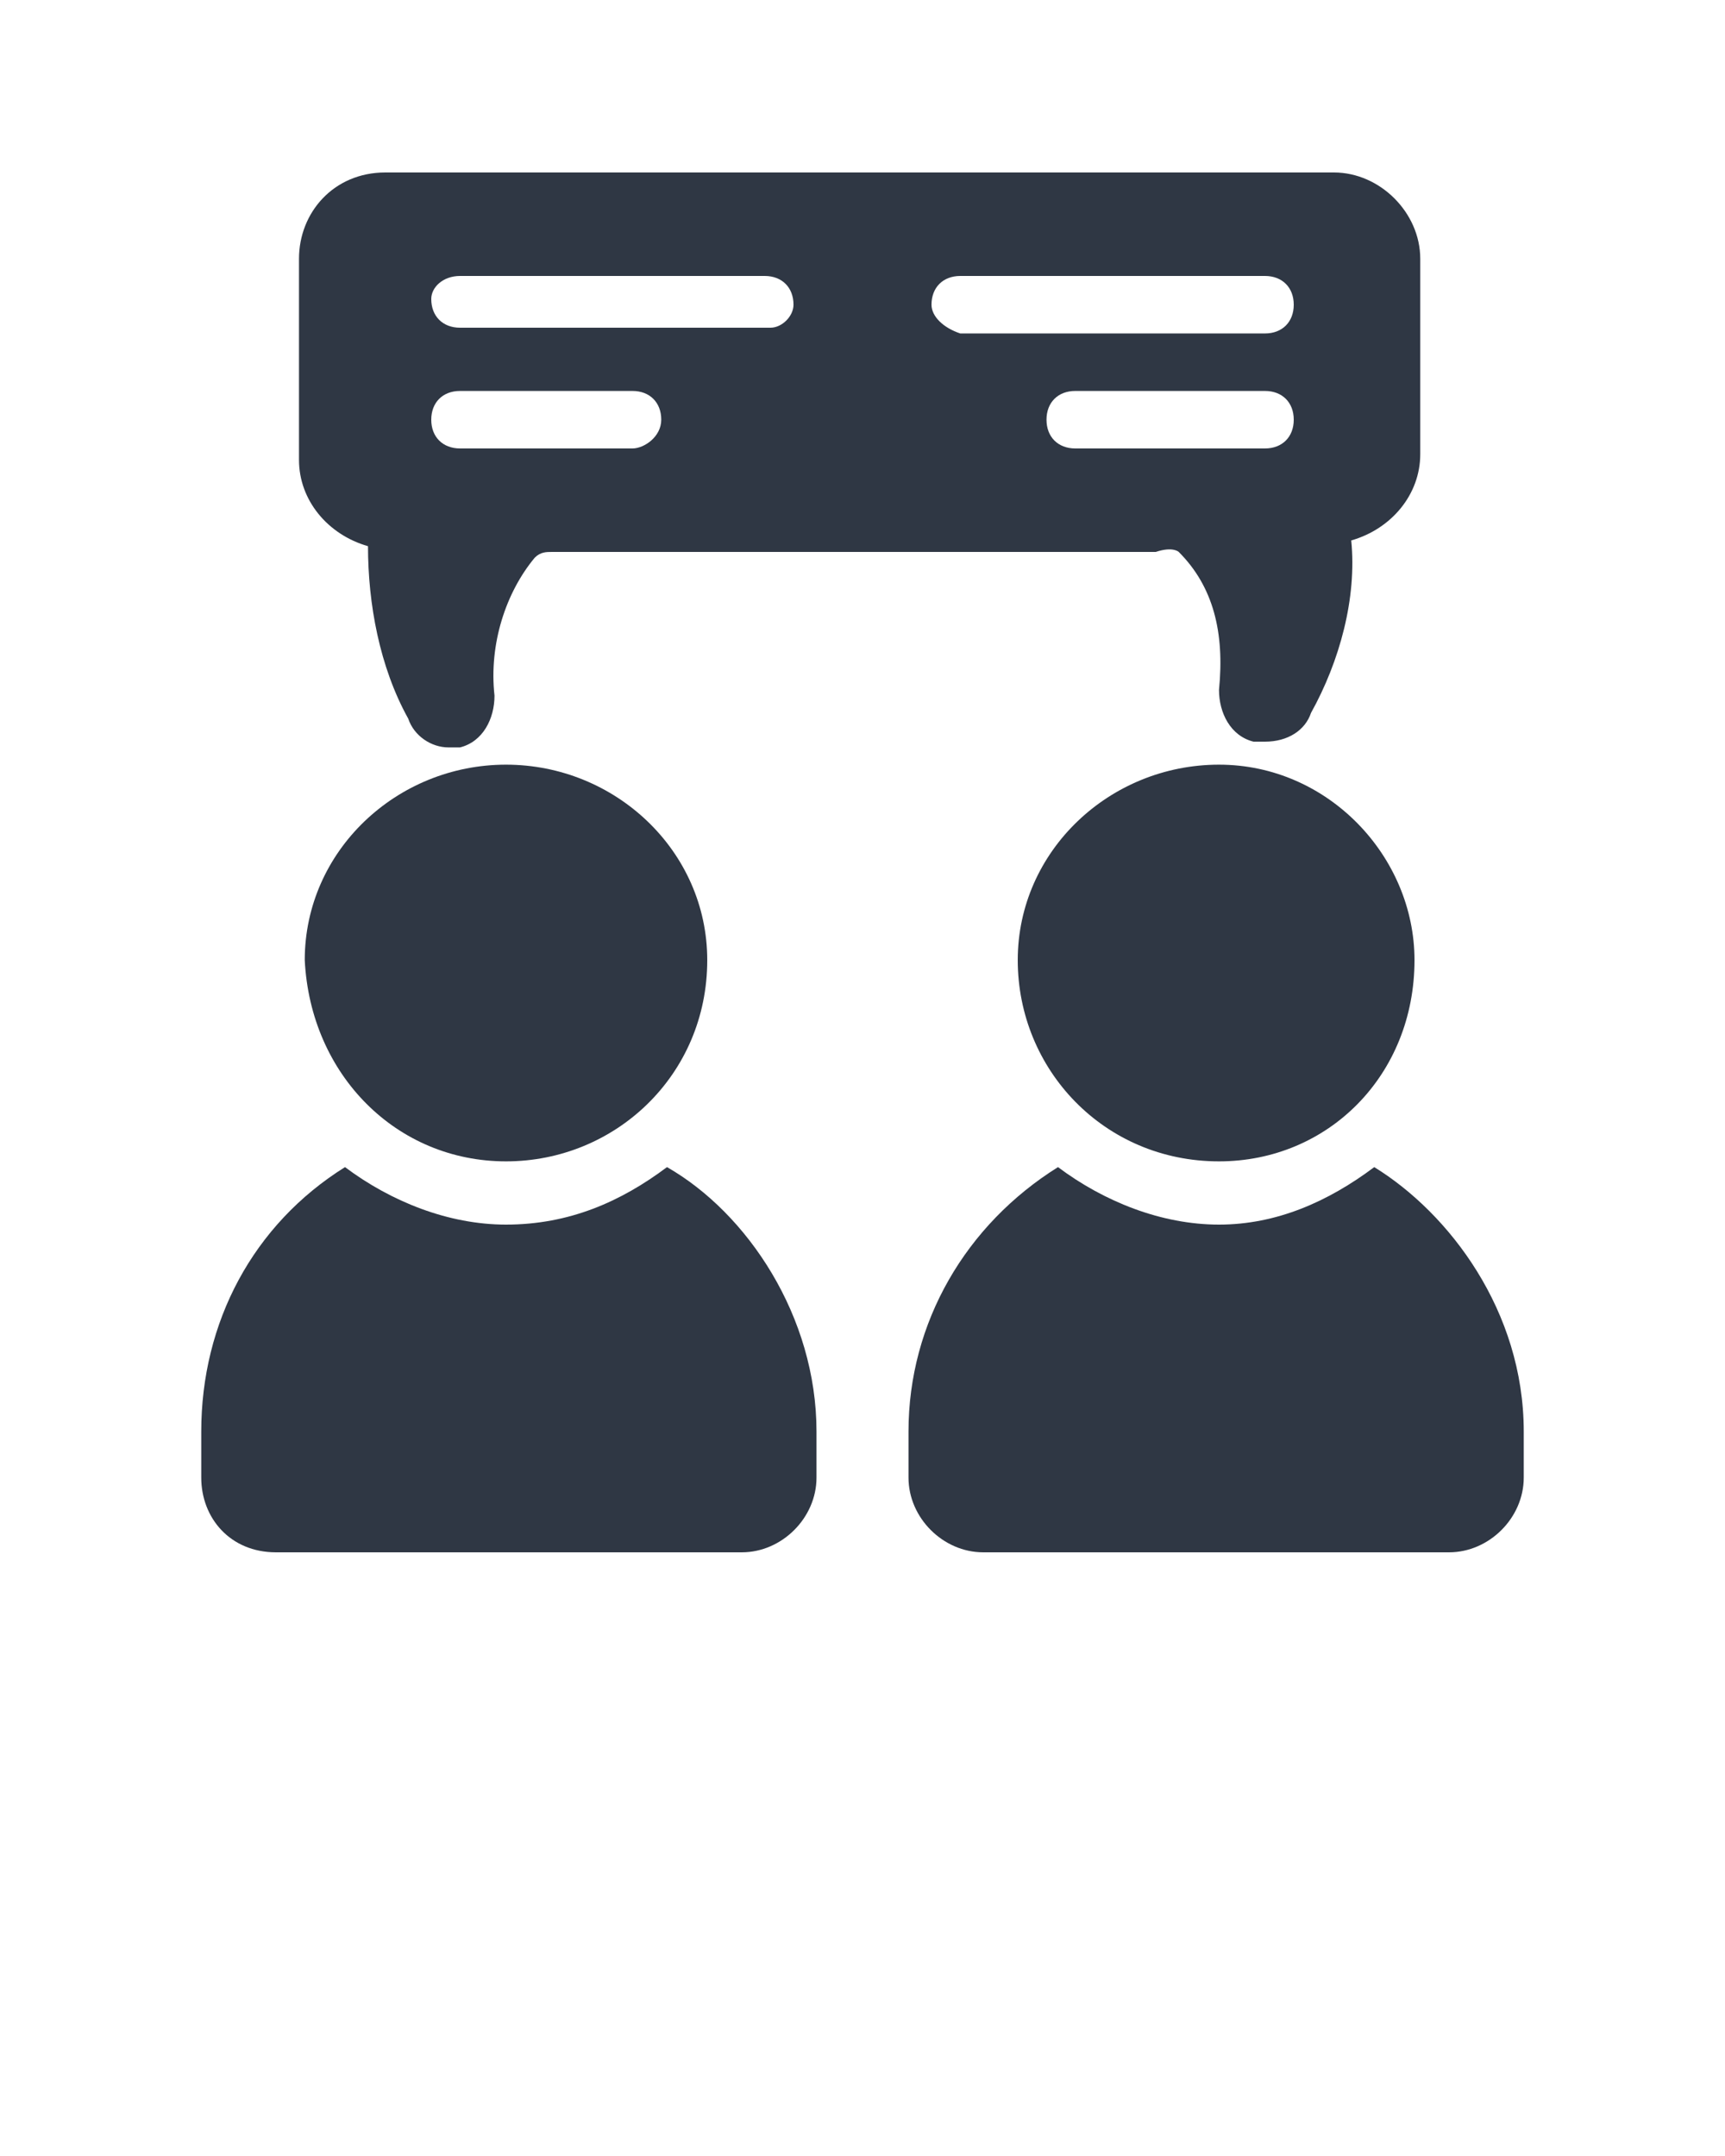 <svg xmlns="http://www.w3.org/2000/svg" xmlns:xlink="http://www.w3.org/1999/xlink" version="1.1" x="0px" y="0px" viewBox="0 0 30 37.5" style="enable-background:new 0 0 30 30;" xml:space="preserve"><g><g><path fill="#2f3744" d="M8.8,20.2c1.9,0,3.5-1.5,3.5-3.5c0-1.9-1.6-3.4-3.5-3.4s-3.5,1.5-3.5,3.4C5.4,18.7,6.9,20.2,8.8,20.2z"/><path fill="#2f3744" d="M3.5,24.9v0.8C3.5,26.4,4,27,4.8,27h8.1c0.7,0,1.3-0.6,1.3-1.3v-0.8c0-2-1.2-3.8-2.6-4.6l0,0c-0.8,0.6-1.7,1-2.8,1    c-1,0-2-0.4-2.8-1l0,0C4.4,21.3,3.5,23,3.5,24.9z"/><path fill="#2f3744" d="M17.1,27h8.1c0.7,0,1.3-0.6,1.3-1.3v-0.8c0-2.1-1.3-3.8-2.6-4.6l0,0c-0.8,0.6-1.7,1-2.7,1s-2-0.4-2.8-1l0,0    c-1.6,1-2.6,2.7-2.6,4.6v0.8C15.8,26.4,16.4,27,17.1,27z"/><path fill="#2f3744" d="M21.2,13.3c-1.9,0-3.5,1.5-3.5,3.4s1.5,3.5,3.5,3.5c1.9,0,3.4-1.5,3.4-3.5C24.6,14.9,23.1,13.3,21.2,13.3z"/><path fill="#2f3744" d="M20.5,9.6c0.6,0.6,0.8,1.4,0.7,2.4c0,0.4,0.2,0.8,0.6,0.9c0,0,0.1,0,0.2,0c0.4,0,0.7-0.2,0.8-0.5c0.5-0.9,0.8-2,0.7-3    c0.7-0.2,1.2-0.8,1.2-1.5V4.5C24.7,3.7,24,3,23.2,3H6.7C5.8,3,5.2,3.7,5.2,4.5V8c0,0.7,0.5,1.3,1.2,1.5c0,1,0.2,2.1,0.7,3    C7.2,12.8,7.5,13,7.8,13C7.9,13,8,13,8,13c0.4-0.1,0.6-0.5,0.6-0.9c-0.1-0.9,0.2-1.8,0.7-2.4c0.1-0.1,0.2-0.1,0.3-0.1h10.5    C20.4,9.5,20.5,9.6,20.5,9.6z M11,7.8H8c-0.3,0-0.5-0.2-0.5-0.5S7.7,6.8,8,6.8h3c0.3,0,0.5,0.2,0.5,0.5C11.5,7.6,11.2,7.8,11,7.8z     M13.4,5.7H8c-0.3,0-0.5-0.2-0.5-0.5C7.5,5,7.7,4.8,8,4.8h5.3c0.3,0,0.5,0.2,0.5,0.5C13.8,5.5,13.6,5.7,13.4,5.7z M16.2,5.3    c0-0.3,0.2-0.5,0.5-0.5H22c0.3,0,0.5,0.2,0.5,0.5S22.3,5.8,22,5.8h-5.3C16.4,5.7,16.2,5.5,16.2,5.3z M18.2,7.3    c0-0.3,0.2-0.5,0.5-0.5H22c0.3,0,0.5,0.2,0.5,0.5S22.3,7.8,22,7.8h-3.3C18.4,7.8,18.2,7.6,18.2,7.3z"/></g></g></svg>